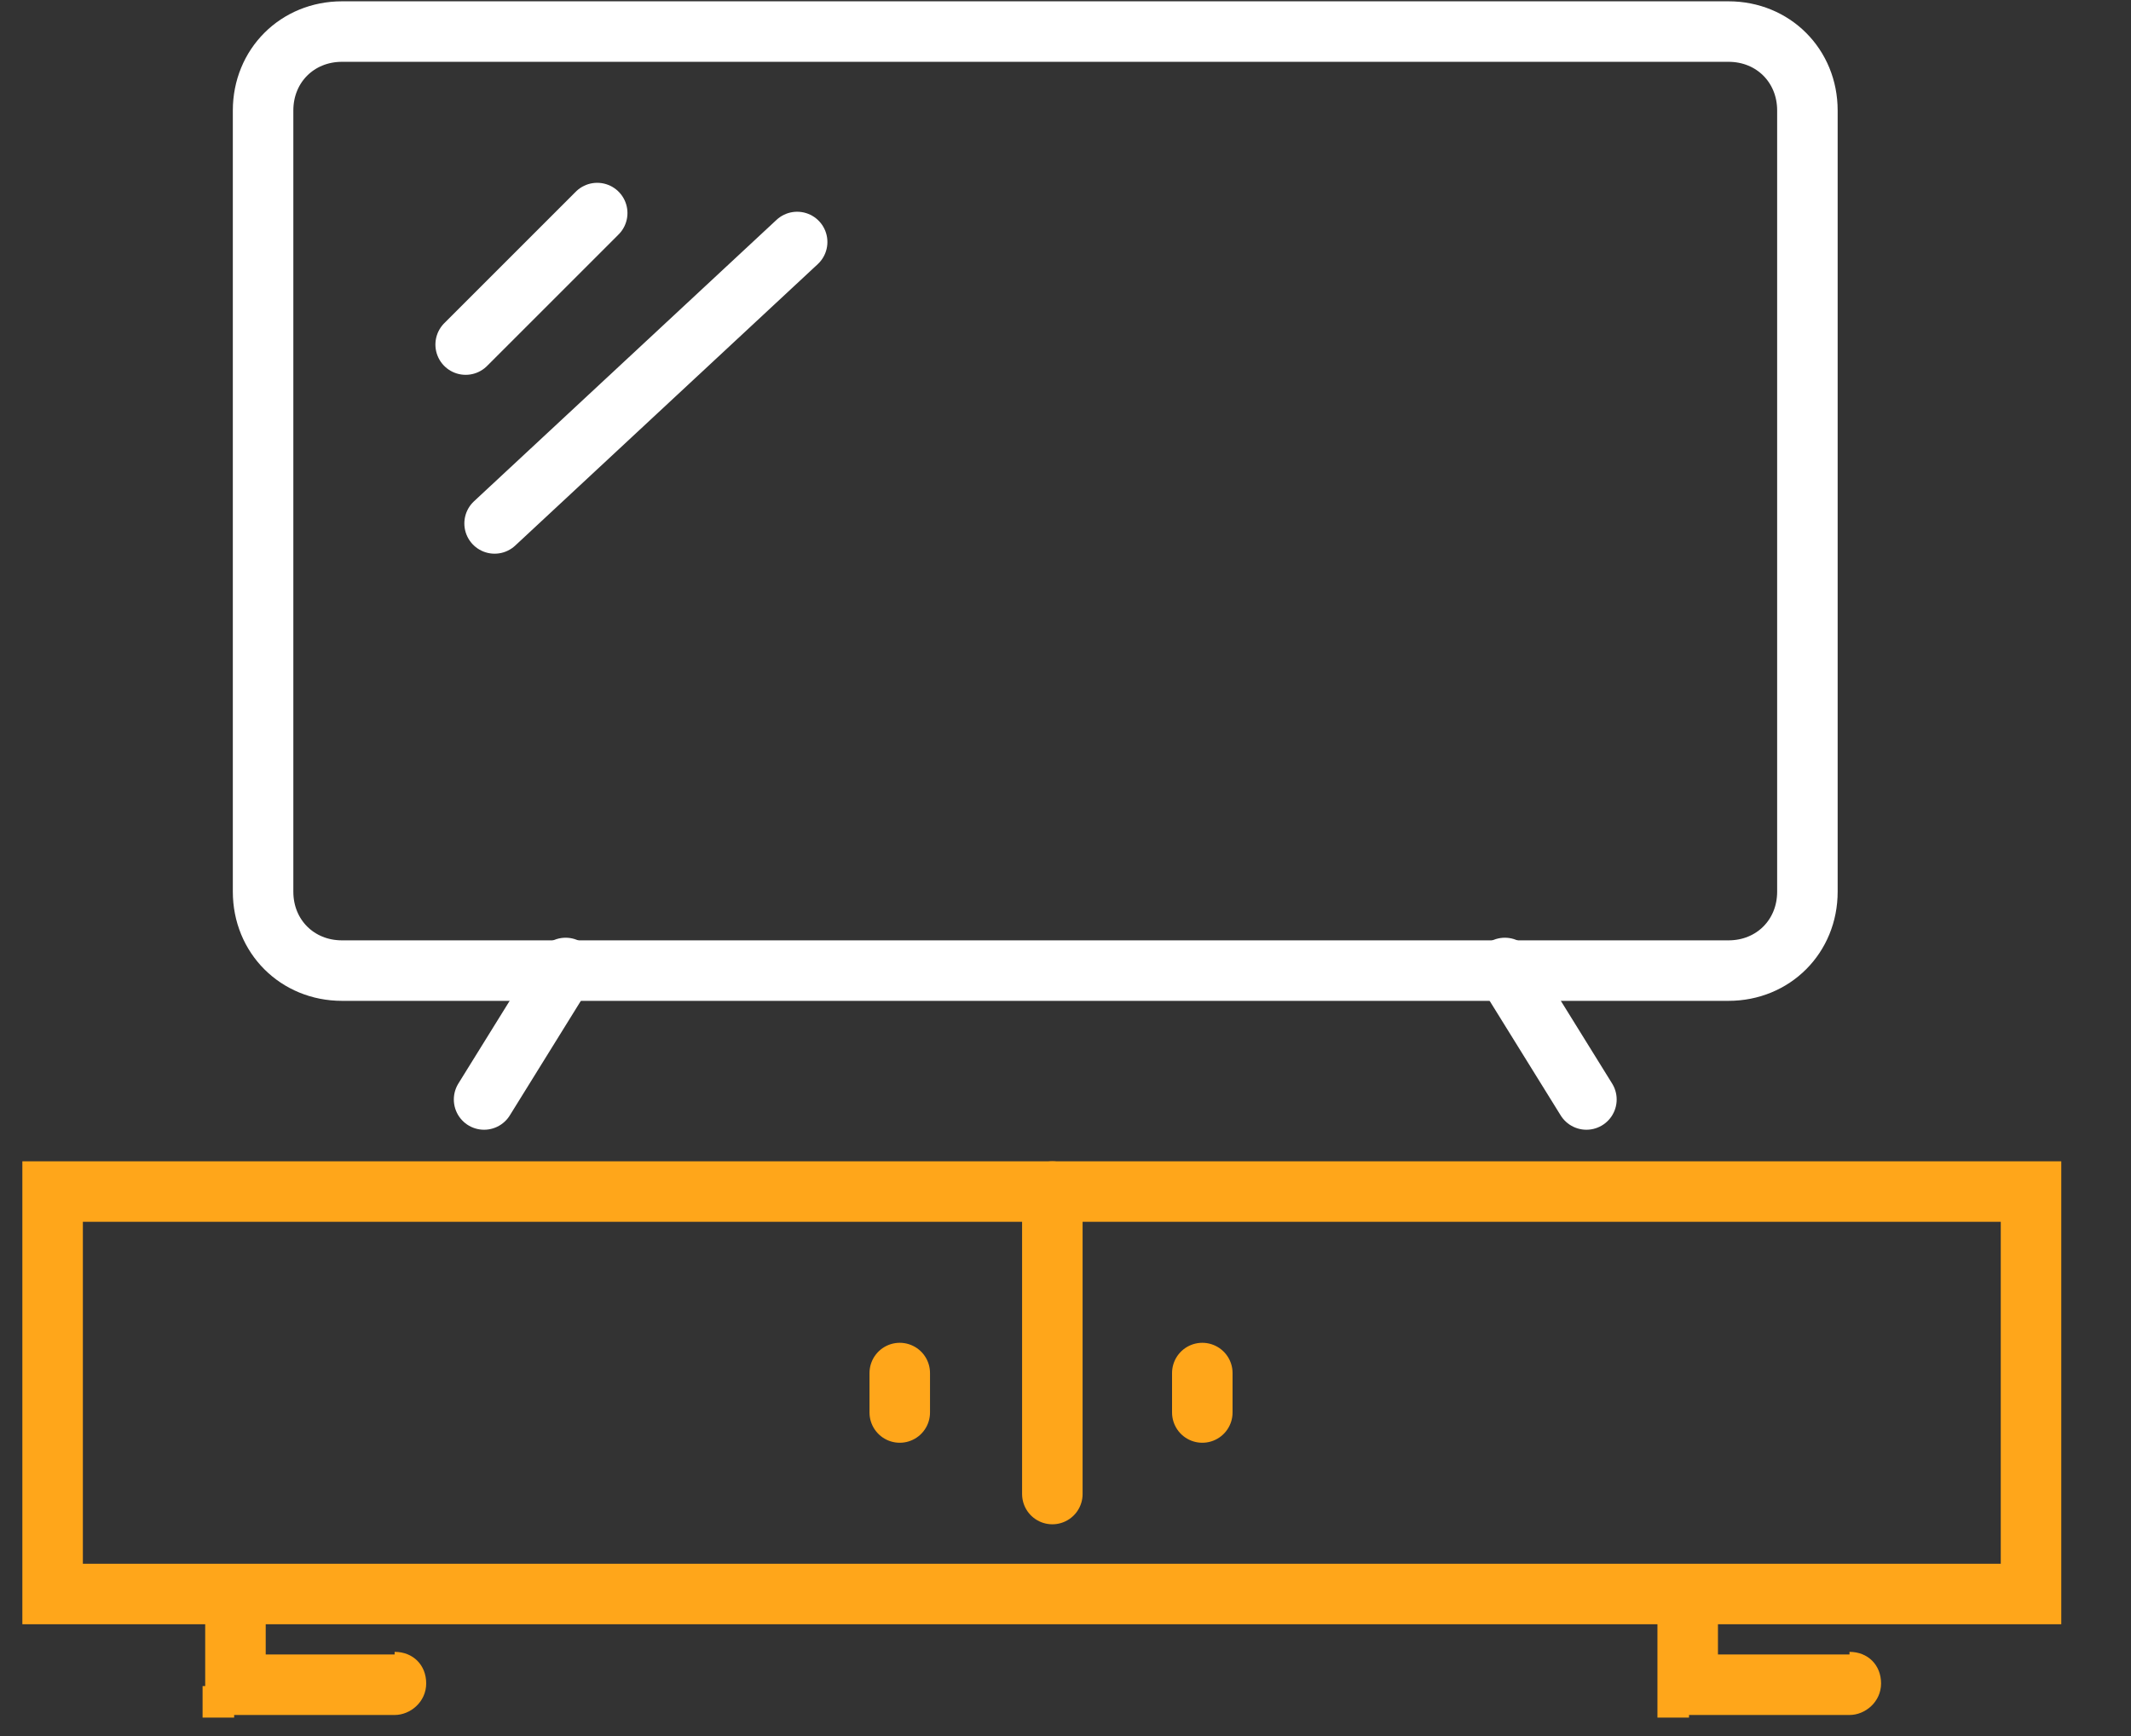 <?xml version="1.0" encoding="UTF-8"?>
<svg id="Layer_1" data-name="Layer 1" xmlns="http://www.w3.org/2000/svg" viewBox="0 0 81 66">
  <rect x="0" y="0" width="81" height="66" fill="#333333" stroke="none"/>
  <defs>
    <style>
      .cls-1, .cls-2 {
        stroke-linecap: round;
      }

      .cls-1, .cls-2, .cls-3, .cls-4 {
        fill: none;
        stroke-width: 2.3px;
      }

      .cls-1, .cls-4 {
        stroke: #ffa61a;
      }

      .cls-5 {
        fill: #ffa61a;
        stroke-width: 0px;
      }

      .cls-2, .cls-3 {
        stroke: #fff;
      }
    </style>
  </defs>
  <path class="cls-4" d="M2,60.6v-15.3h75.2v15.3H2Z"/>
  <path class="cls-1" d="M40,45.3v11.5"/>
  <path class="cls-1" d="M34.2,52.2v1.5"/>
  <path class="cls-1" d="M45.7,52.2v1.5"/>
  <path class="cls-5" d="M64.2,64.1h-1.2v1.2h1.2v-1.2ZM70.3,65.2c.6,0,1.2-.5,1.2-1.2s-.5-1.2-1.2-1.2v2.4ZM65.3,61.4v-1.2h-2.3v1.2h2.3ZM64.2,65.2h6.1v-2.3h-6.1v2.3ZM65.3,64.1v-2.7h-2.3v2.7h2.3Z"/>
  <path class="cls-5" d="M8.9,64.1h-1.2v1.2h1.2v-1.2ZM15,65.2c.6,0,1.2-.5,1.2-1.2s-.5-1.2-1.2-1.2v2.4ZM10.1,61.4v-1.2h-2.3v1.2h2.3ZM8.9,65.2h6.1v-2.3h-6.1v2.3ZM10.1,64.1v-2.7h-2.3v2.7h2.3Z"/>
  <path class="cls-2" d="M22.7,8.1l-5,5"/>
  <path class="cls-2" d="M30.3,9.2l-11.5,10.7"/>
  <path class="cls-2" d="M21.5,36.8l-3.1,5M21.5,36.8l-3.1,5"/>
  <path class="cls-2" d="M57.2,36.8l3.1,5M57.2,36.8l3.1,5"/>
  <path class="cls-3" d="M10,33.8V4.2c0-1.7,1.3-3,3-3h52.7c1.7,0,3,1.3,3,3v29.7c0,1.7-1.3,3-3,3H13c-1.7,0-3-1.3-3-3v-.1Z"/>
</svg>